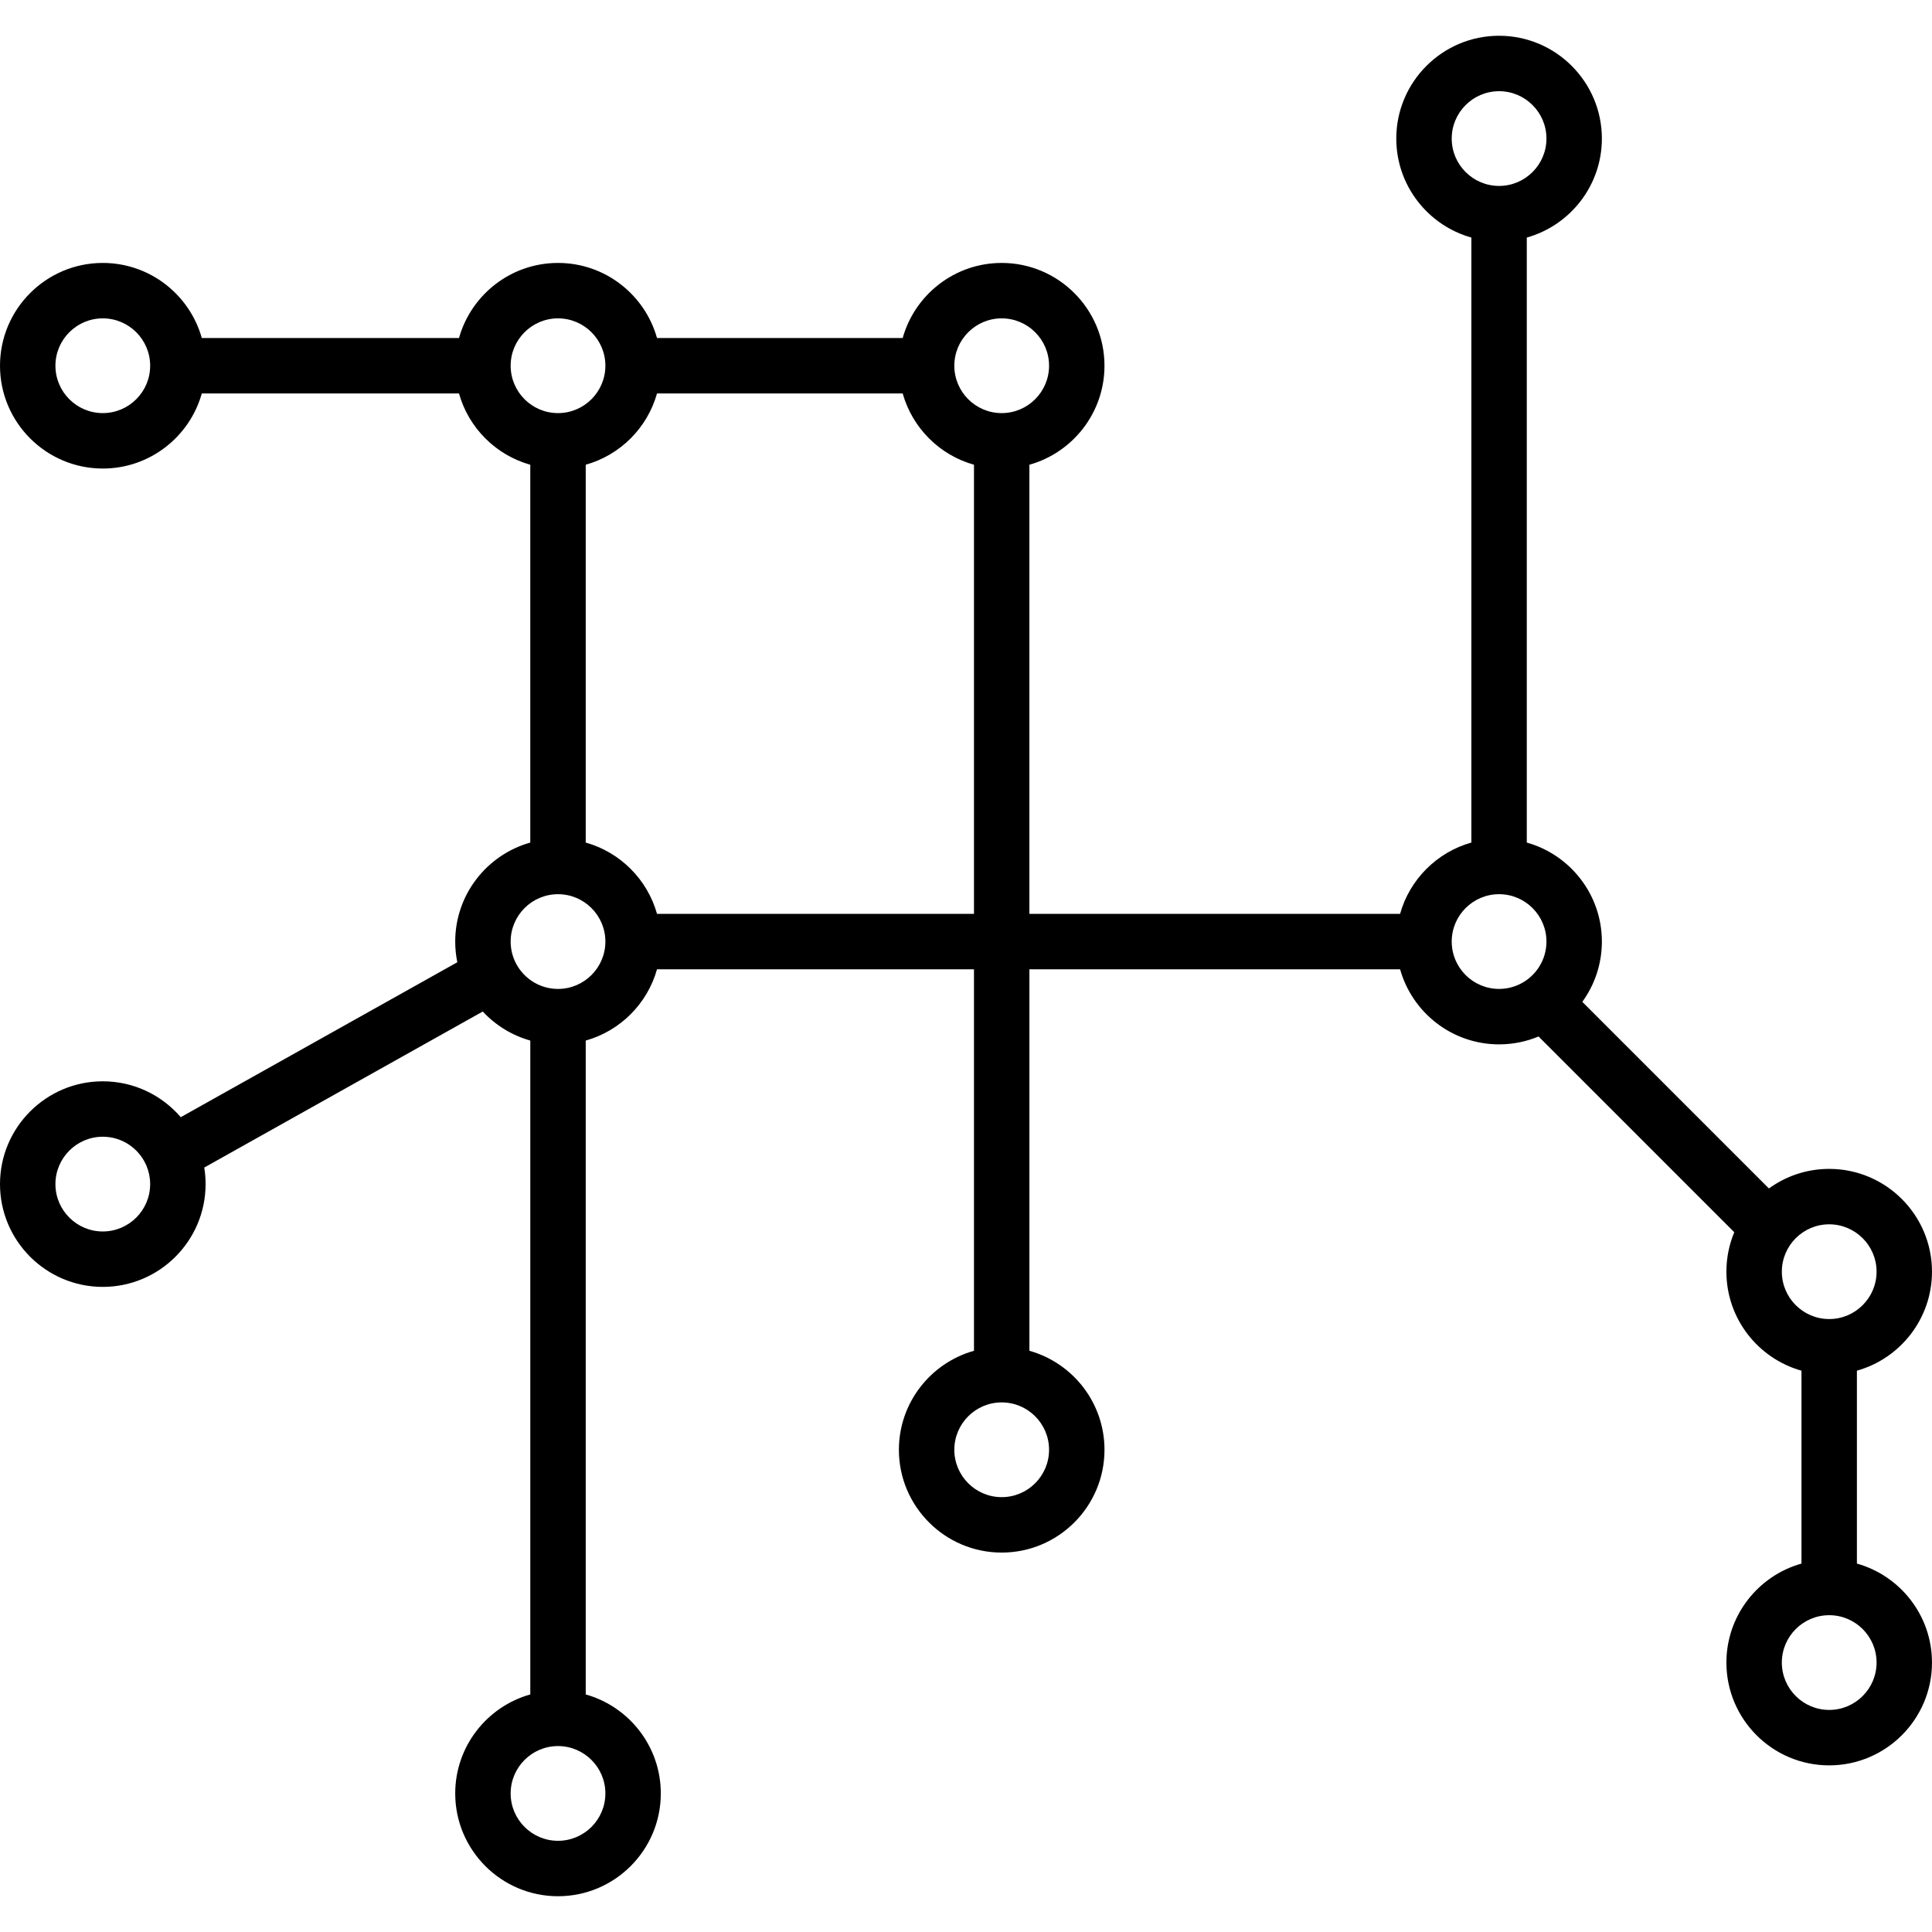 <?xml version="1.0" encoding="iso-8859-1"?>
<!-- Generator: Adobe Illustrator 17.1.0, SVG Export Plug-In . SVG Version: 6.00 Build 0)  -->
<!DOCTYPE svg PUBLIC "-//W3C//DTD SVG 1.1//EN" "http://www.w3.org/Graphics/SVG/1.1/DTD/svg11.dtd">
<svg version="1.1" id="Capa_1" xmlns="http://www.w3.org/2000/svg" xmlns:xlink="http://www.w3.org/1999/xlink" x="0px" y="0px"
	 viewBox="0 0 209.14 209.14" style="enable-background:new 0 0 209.14 209.14;" xml:space="preserve">
<path d="M60.405,205.268c-6.136,0-11.127-4.991-11.127-11.127c0-5.097,3.444-9.404,8.127-10.717v-70.783
	c-1.998-0.56-3.77-1.665-5.146-3.144l-30.148,16.89c0.095,0.584,0.144,1.183,0.144,1.793c0,6.136-4.992,11.127-11.128,11.127
	S0,134.316,0,128.18s4.992-11.128,11.127-11.128c3.372,0,6.397,1.508,8.44,3.883l29.937-16.771
	c-0.148-0.724-0.227-1.473-0.227-2.239c0-5.097,3.444-9.403,8.127-10.716v-40.9c-3.729-1.045-6.672-3.988-7.717-7.717H21.845
	c-1.313,4.684-5.62,8.128-10.717,8.128C4.992,50.719,0,45.727,0,39.591s4.992-11.128,11.127-11.128
	c5.097,0,9.405,3.444,10.717,8.128h27.843c1.313-4.684,5.62-8.128,10.717-8.128c5.097,0,9.405,3.444,10.717,8.128h26.594
	c1.313-4.684,5.621-8.128,10.717-8.128c6.136,0,11.128,4.992,11.128,11.128c0,5.097-3.444,9.404-8.128,10.717v48.616h40.127
	c1.045-3.728,3.988-6.671,7.716-7.716V25.715c-4.683-1.313-8.127-5.619-8.127-10.716c0-6.136,4.991-11.128,11.127-11.128
	S173.404,8.864,173.404,15c0,5.097-3.444,9.403-8.128,10.716v65.493c4.684,1.313,8.128,5.619,8.128,10.716
	c0,2.436-0.786,4.691-2.119,6.525l20.201,20.202c1.835-1.333,4.09-2.119,6.525-2.119c6.136,0,11.128,4.991,11.128,11.127
	c0,5.097-3.444,9.404-8.128,10.717v20.881c4.684,1.313,8.128,5.619,8.128,10.716c0,6.136-4.992,11.128-11.128,11.128
	s-11.127-4.992-11.127-11.128c0-5.097,3.444-9.403,8.127-10.716v-20.881c-4.683-1.313-8.127-5.62-8.127-10.717
	c0-1.513,0.304-2.956,0.853-4.271L166.549,112.2c-1.316,0.549-2.76,0.853-4.272,0.853c-5.097,0-9.403-3.444-10.716-8.128h-40.127
	v41.298c4.684,1.313,8.128,5.62,8.128,10.717c0,6.136-4.992,11.128-11.128,11.128s-11.128-4.992-11.128-11.128
	c0-5.097,3.444-9.404,8.128-10.717v-41.298H71.122c-1.045,3.729-3.988,6.672-7.717,7.717v70.783
	c4.684,1.313,8.128,5.62,8.128,10.717C71.533,200.277,66.541,205.268,60.405,205.268z M60.405,189.013
	c-2.827,0-5.127,2.301-5.127,5.128s2.3,5.127,5.127,5.127c2.828,0,5.128-2.3,5.128-5.127S63.232,189.013,60.405,189.013z
	 M198.012,174.846c-2.827,0-5.127,2.3-5.127,5.127s2.3,5.128,5.127,5.128s5.128-2.301,5.128-5.128S200.839,174.846,198.012,174.846z
	 M108.434,151.811c-2.827,0-5.128,2.301-5.128,5.128s2.301,5.128,5.128,5.128s5.128-2.301,5.128-5.128
	S111.261,151.811,108.434,151.811z M198.012,132.533c-2.827,0-5.127,2.3-5.127,5.127s2.3,5.128,5.127,5.128s5.128-2.301,5.128-5.128
	S200.839,132.533,198.012,132.533z M11.127,123.052C8.3,123.052,6,125.353,6,128.18s2.3,5.127,5.127,5.127
	c2.828,0,5.128-2.3,5.128-5.127c0-0.694-0.139-1.356-0.39-1.961c-0.028-0.059-0.054-0.119-0.079-0.179
	C14.975,124.278,13.192,123.052,11.127,123.052z M162.276,96.797c-2.827,0-5.127,2.3-5.127,5.127s2.3,5.128,5.127,5.128
	c1.074,0,2.072-0.332,2.897-0.899c0.082-0.067,0.167-0.129,0.255-0.187c1.202-0.939,1.976-2.402,1.976-4.042
	C167.404,99.097,165.104,96.797,162.276,96.797z M55.891,104.355c0.867,1.604,2.565,2.697,4.514,2.697
	c2.828,0,5.128-2.301,5.128-5.128s-2.3-5.127-5.128-5.127c-2.827,0-5.127,2.3-5.127,5.127c0,0.771,0.171,1.503,0.477,2.159
	c0.002,0.005,0.005,0.009,0.007,0.014C55.809,104.181,55.852,104.267,55.891,104.355z M71.122,98.924h34.312V50.308
	c-3.729-1.045-6.672-3.987-7.717-7.717H71.122c-1.045,3.729-3.988,6.672-7.717,7.717v40.9
	C67.133,92.252,70.077,95.196,71.122,98.924z M108.434,34.463c-2.827,0-5.128,2.301-5.128,5.128s2.301,5.128,5.128,5.128
	s5.128-2.301,5.128-5.128S111.261,34.463,108.434,34.463z M60.405,34.463c-2.827,0-5.127,2.301-5.127,5.128s2.3,5.128,5.127,5.128
	c2.828,0,5.128-2.301,5.128-5.128S63.232,34.463,60.405,34.463z M11.127,34.463C8.3,34.463,6,36.764,6,39.591s2.3,5.128,5.127,5.128
	c2.828,0,5.128-2.301,5.128-5.128S13.955,34.463,11.127,34.463z M162.276,9.872c-2.827,0-5.127,2.301-5.127,5.128
	s2.3,5.127,5.127,5.127s5.128-2.3,5.128-5.127S165.104,9.872,162.276,9.872z"/>
<g>
</g>
<g>
</g>
<g>
</g>
<g>
</g>
<g>
</g>
<g>
</g>
<g>
</g>
<g>
</g>
<g>
</g>
<g>
</g>
<g>
</g>
<g>
</g>
<g>
</g>
<g>
</g>
<g>
</g>
</svg>
